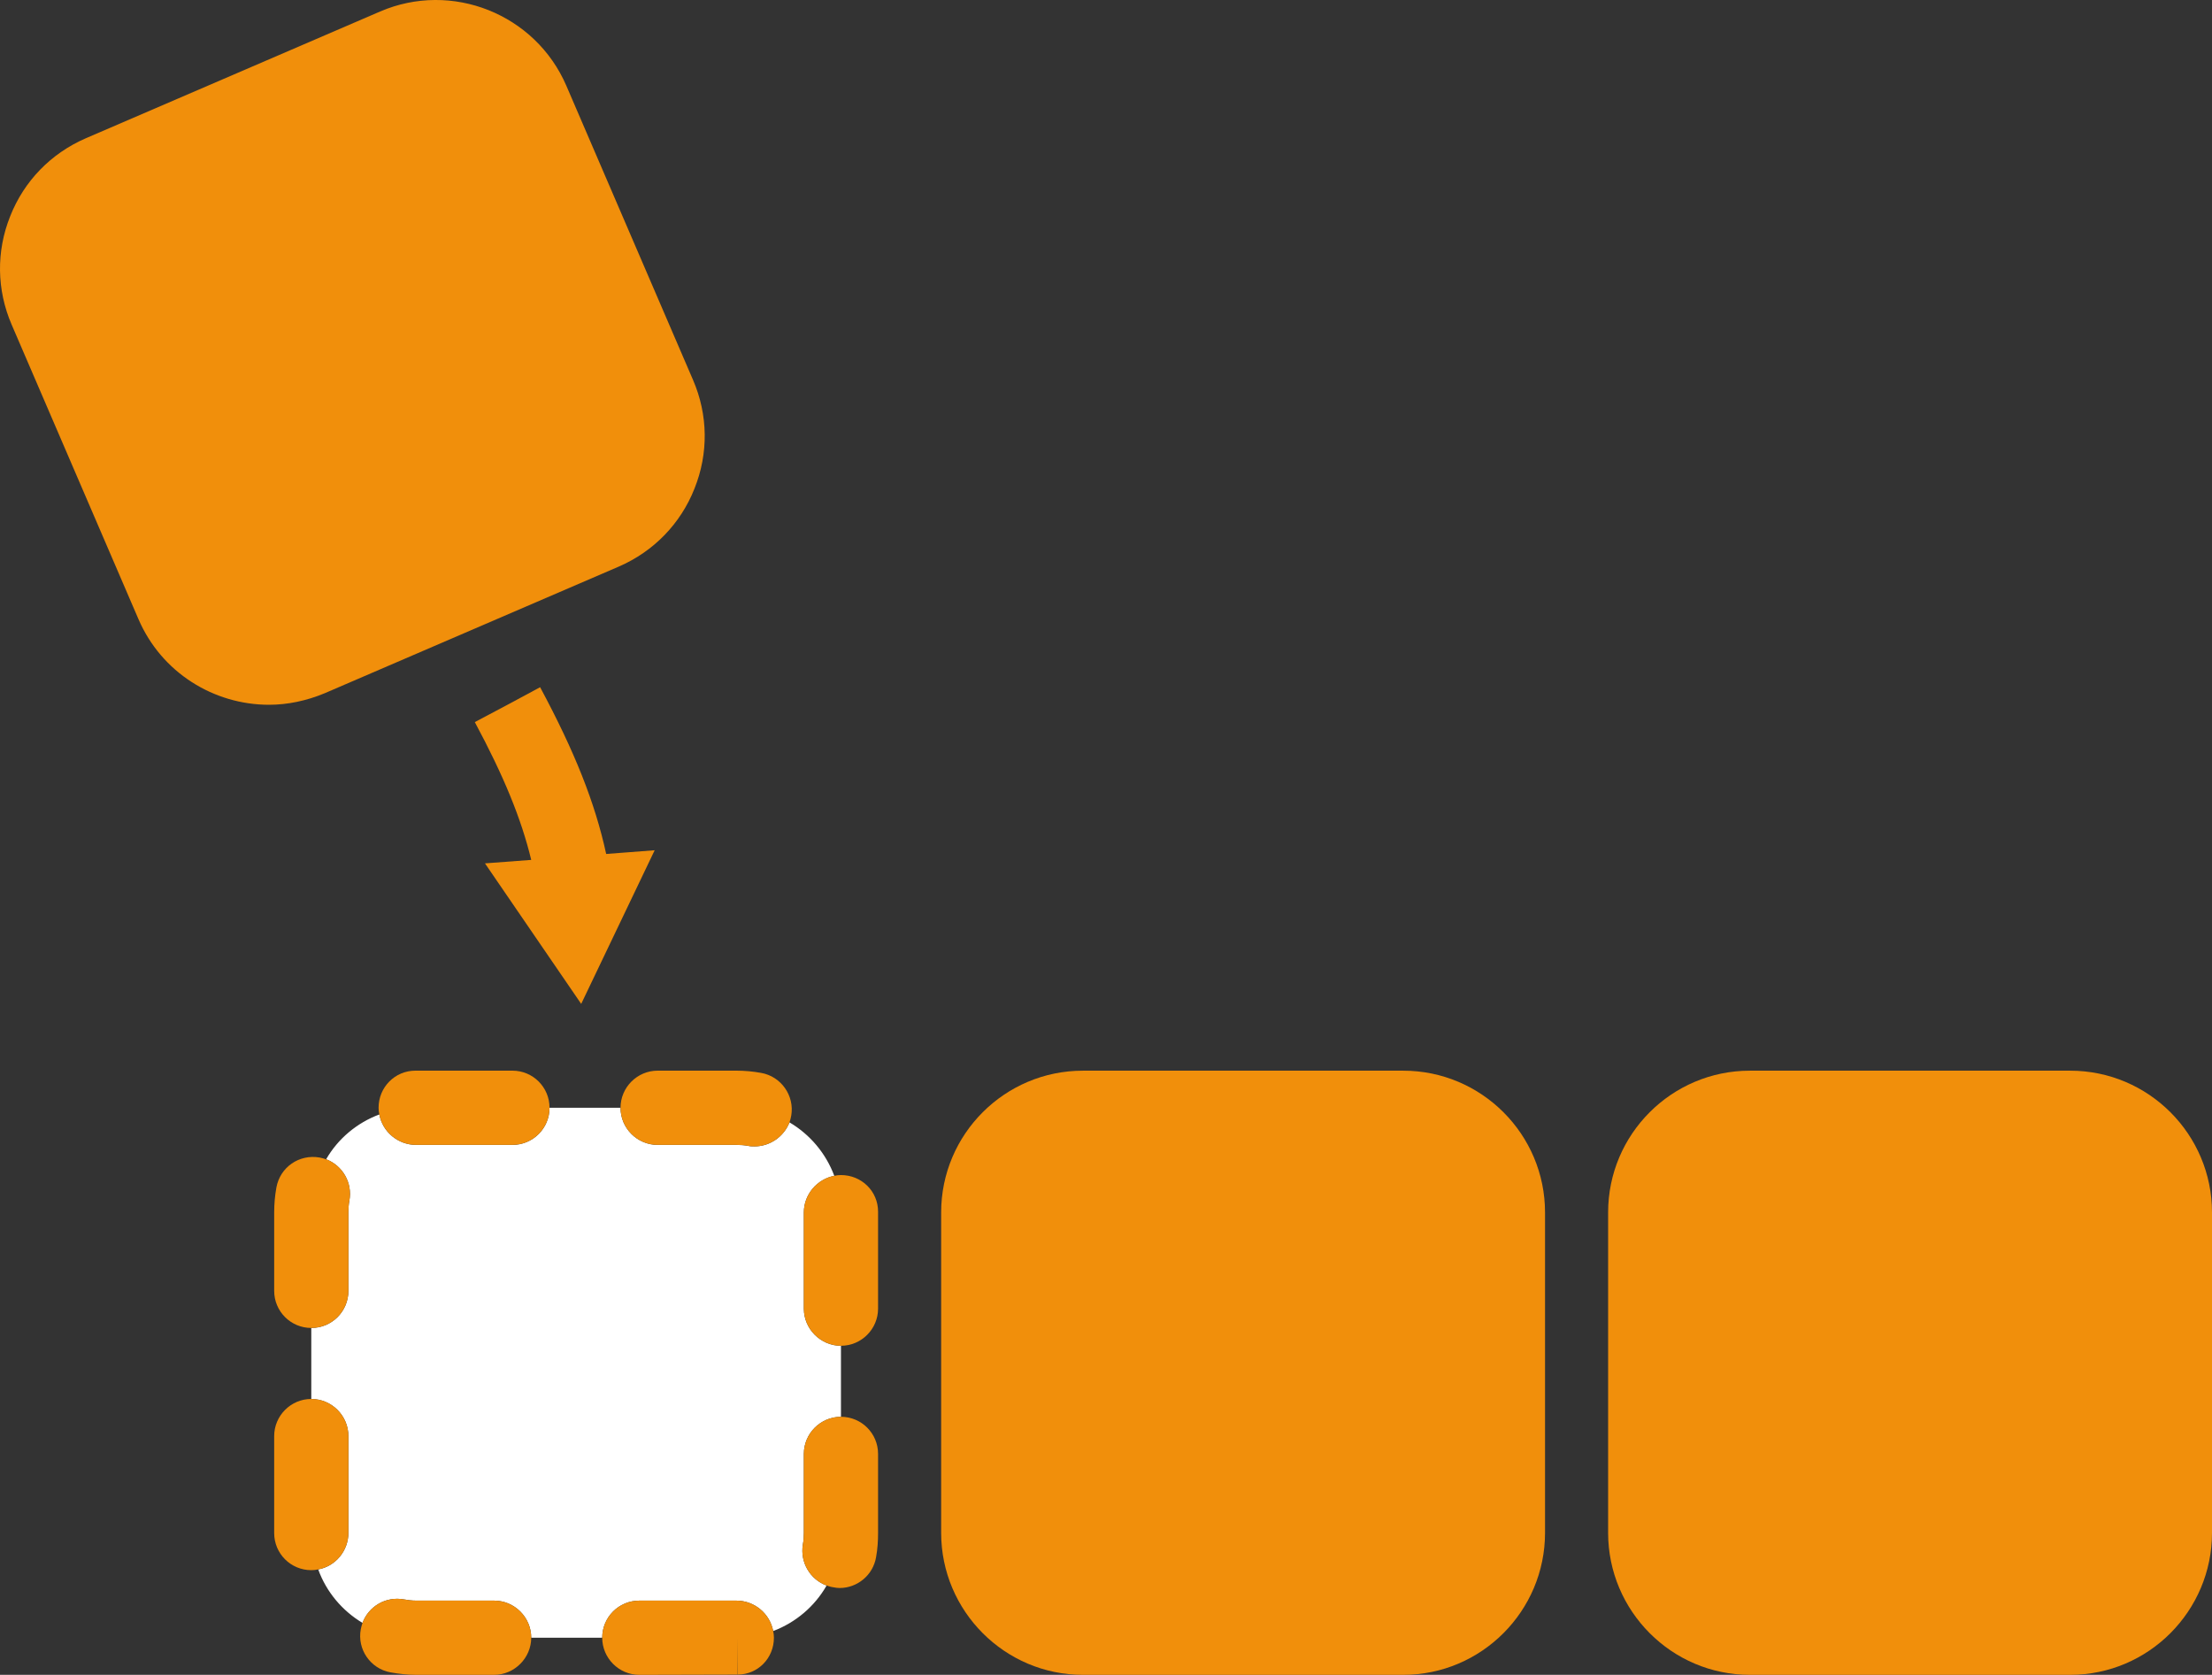 <?xml version="1.0" encoding="UTF-8"?><svg id="a" xmlns="http://www.w3.org/2000/svg" viewBox="0 0 89.413 67.697"><rect x="0" y="0" width="89.413" height="67.697" fill="#333333" stroke="none"/><defs><style>.b{fill:#f18f0b;}.b,.c{stroke-width:0px;}.c{fill:#fff;}</style></defs><path class="b" d="M62.453,49.007v12.95c0,3.16-2.57,5.74-5.73,5.74h-12.95c-3.16,0-5.73-2.58-5.73-5.74v-12.95c0-3.16,2.57-5.73,5.73-5.73h12.95c3.16,0,5.73,2.57,5.73,5.73Z"/><path class="c" d="M32.493,61.957c0,.16-.01.32-.04.47-.12.73.3,1.42.96,1.66-.48.84-1.24,1.49-2.16,1.84-.13-.7-.75-1.23-1.49-1.23h-3.92c-.83,0-1.5.67-1.5,1.5h-2.87c0-.83-.68-1.5-1.5-1.5h-3.15c-.17,0-.34-.02-.5-.05-.73-.13-1.42.28-1.67.95-.82-.49-1.46-1.25-1.79-2.16.7-.13,1.22-.75,1.22-1.48v-3.91c0-.82-.67-1.5-1.5-1.5v-2.87c.83,0,1.5-.67,1.5-1.5v-3.17c0-.16.01-.32.04-.48.13-.72-.27-1.41-.94-1.67.48-.83,1.24-1.47,2.15-1.81.13.7.75,1.23,1.49,1.23h3.89c.83,0,1.5-.67,1.5-1.5h2.87c0,.83.68,1.5,1.5,1.5h3.18c.16,0,.32.01.48.04.09.02.17.02.26.02.62,0,1.18-.39,1.41-.97.83.49,1.47,1.25,1.81,2.16-.69.13-1.23.75-1.23,1.48v3.89c0,.82.68,1.5,1.5,1.5v2.87c-.82,0-1.5.67-1.5,1.5v3.19Z"/><path class="b" d="M31.983,45.096c-.02.1-.04.19-.07.27-.23.58-.79.97-1.41.97-.09,0-.17,0-.26-.02-.16-.03-.32-.04-.48-.04h-3.18c-.82,0-1.5-.67-1.5-1.5s.68-1.5,1.5-1.5h3.18c.33,0,.67.03,1,.09.81.14,1.36.92,1.22,1.73Z"/><path class="b" d="M22.213,44.776c0,.83-.67,1.5-1.5,1.5h-3.89c-.74,0-1.36-.53-1.49-1.23-.02-.09-.03-.18-.03-.27,0-.83.66-1.5,1.49-1.5h3.92c.83,0,1.5.67,1.5,1.5Z"/><path class="b" d="M14.123,48.526c-.03.16-.04.32-.04.48v3.17c0,.83-.67,1.5-1.5,1.5s-1.5-.67-1.5-1.5v-3.17c0-.34.03-.68.09-1.01.15-.82.92-1.35,1.74-1.21.09.02.18.04.26.07h.01c.67.26,1.07.95.94,1.67Z"/><path class="b" d="M14.083,58.046v3.91c0,.73-.52,1.35-1.22,1.48-.09.02-.18.03-.28.03-.83,0-1.5-.67-1.5-1.5v-3.92c0-.82.67-1.5,1.5-1.5s1.5.68,1.5,1.5Z"/><path class="b" d="M21.473,66.197c0,.82-.68,1.5-1.5,1.5h-3.15c-.35,0-.7-.04-1.04-.1-.81-.15-1.35-.93-1.2-1.74.02-.09.04-.18.07-.26.25-.67.94-1.08,1.67-.95.16.03.33.05.5.05h3.15c.82,0,1.5.67,1.5,1.5Z"/><path class="b" d="M31.283,66.197c0,.82-.64,1.49-1.47,1.49v-1.49l-.01,1.49-3.96.01c-.83,0-1.5-.68-1.5-1.5,0-.83.67-1.5,1.5-1.5h3.92c.74,0,1.36.53,1.49,1.23.02.09.03.18.03.27Z"/><path class="b" d="M35.493,58.767v3.19c0,.33-.02.65-.08.98-.12.73-.76,1.25-1.47,1.25-.09,0-.17-.01-.26-.03-.09-.01-.18-.04-.27-.07-.66-.24-1.08-.93-.96-1.66.03-.15.04-.31.04-.47v-3.19c0-.83.68-1.5,1.5-1.5.83,0,1.5.67,1.5,1.5Z"/><path class="b" d="M35.493,48.976v3.92c0,.82-.67,1.5-1.5,1.5-.82,0-1.5-.68-1.5-1.5v-3.89c0-.73.54-1.35,1.23-1.48.09-.02.18-.03.27-.03.83,0,1.5.65,1.5,1.48Z"/><path class="b" d="M28.073,19.747c-.56,1.42-1.65,2.54-3.05,3.15l-11.89,5.12c-.74.31-1.51.47-2.26.47-2.23,0-4.35-1.3-5.28-3.47L.473,13.127c-.61-1.41-.63-2.97-.06-4.39.56-1.42,1.65-2.54,3.06-3.15L15.363.466c2.9-1.25,6.28.1,7.53,3l5.12,11.89c.61,1.41.63,2.97.06,4.39Z"/><path class="b" d="M89.413,49.007v12.95c0,3.16-2.57,5.74-5.73,5.74h-12.95c-3.16,0-5.73-2.58-5.73-5.74v-12.95c0-3.16,2.57-5.73,5.73-5.73h12.95c3.16,0,5.73,2.57,5.73,5.73Z"/><path class="b" d="M26.463,34.367l-2.97,6.21-3.89-5.68,1.87-.14c-.4-1.66-1.11-3.39-2.28-5.57l1.32-.7,1.32-.71c1.4,2.61,2.22,4.67,2.67,6.74l1.96-.15Z"/></svg>